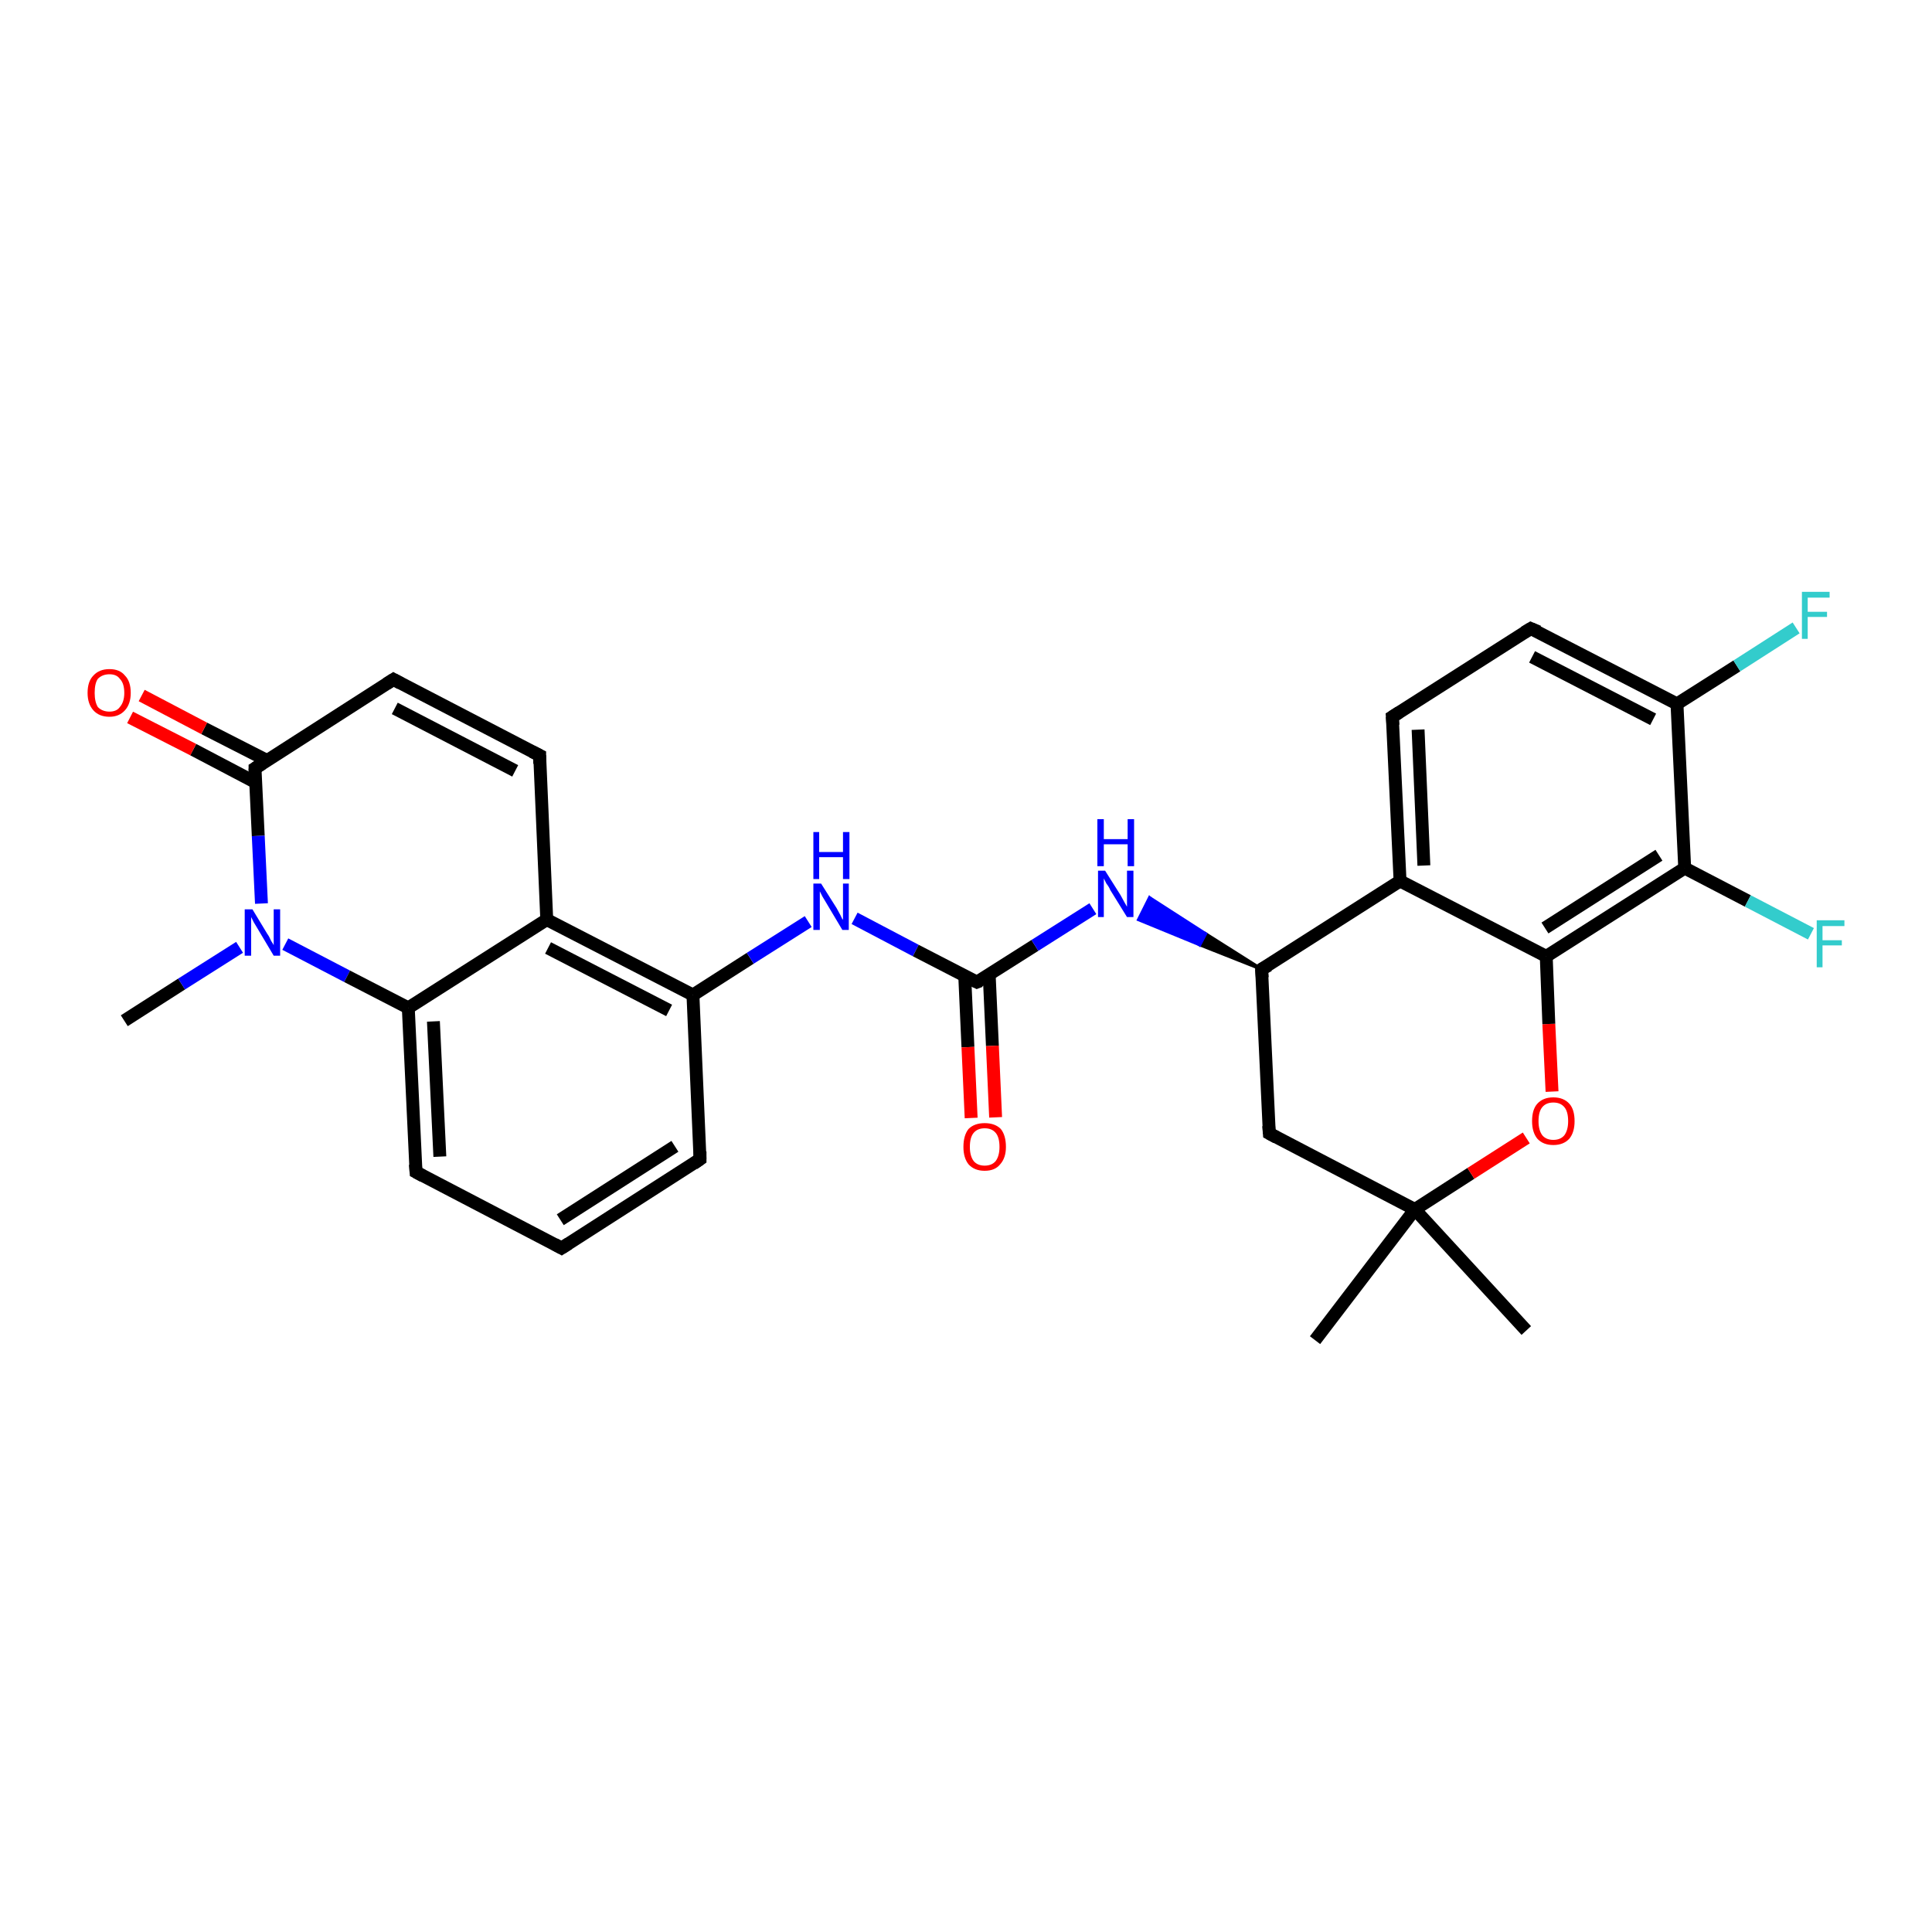 <?xml version='1.0' encoding='iso-8859-1'?>
<svg version='1.1' baseProfile='full'
              xmlns='http://www.w3.org/2000/svg'
                      xmlns:rdkit='http://www.rdkit.org/xml'
                      xmlns:xlink='http://www.w3.org/1999/xlink'
                  xml:space='preserve'
width='300px' height='300px' viewBox='0 0 300 300'>
<!-- END OF HEADER -->
<rect style='opacity:1.0;fill:#FFFFFF;stroke:none' width='300.0' height='300.0' x='0.0' y='0.0'> </rect>
<path class='bond-0 atom-0 atom-1' d='M 19.3,158.5 L 28.2,152.8' style='fill:none;fill-rule:evenodd;stroke:#000000;stroke-width:2.0px;stroke-linecap:butt;stroke-linejoin:miter;stroke-opacity:1' />
<path class='bond-0 atom-0 atom-1' d='M 28.2,152.8 L 37.2,147.1' style='fill:none;fill-rule:evenodd;stroke:#0000FF;stroke-width:2.0px;stroke-linecap:butt;stroke-linejoin:miter;stroke-opacity:1' />
<path class='bond-1 atom-1 atom-2' d='M 44.3,146.6 L 53.9,151.6' style='fill:none;fill-rule:evenodd;stroke:#0000FF;stroke-width:2.0px;stroke-linecap:butt;stroke-linejoin:miter;stroke-opacity:1' />
<path class='bond-1 atom-1 atom-2' d='M 53.9,151.6 L 63.4,156.5' style='fill:none;fill-rule:evenodd;stroke:#000000;stroke-width:2.0px;stroke-linecap:butt;stroke-linejoin:miter;stroke-opacity:1' />
<path class='bond-2 atom-2 atom-3' d='M 63.4,156.5 L 64.6,182.0' style='fill:none;fill-rule:evenodd;stroke:#000000;stroke-width:2.0px;stroke-linecap:butt;stroke-linejoin:miter;stroke-opacity:1' />
<path class='bond-2 atom-2 atom-3' d='M 67.3,158.6 L 68.3,179.6' style='fill:none;fill-rule:evenodd;stroke:#000000;stroke-width:2.0px;stroke-linecap:butt;stroke-linejoin:miter;stroke-opacity:1' />
<path class='bond-3 atom-3 atom-4' d='M 64.6,182.0 L 87.2,193.8' style='fill:none;fill-rule:evenodd;stroke:#000000;stroke-width:2.0px;stroke-linecap:butt;stroke-linejoin:miter;stroke-opacity:1' />
<path class='bond-4 atom-4 atom-5' d='M 87.2,193.8 L 108.7,180.0' style='fill:none;fill-rule:evenodd;stroke:#000000;stroke-width:2.0px;stroke-linecap:butt;stroke-linejoin:miter;stroke-opacity:1' />
<path class='bond-4 atom-4 atom-5' d='M 87.0,189.4 L 104.8,178.0' style='fill:none;fill-rule:evenodd;stroke:#000000;stroke-width:2.0px;stroke-linecap:butt;stroke-linejoin:miter;stroke-opacity:1' />
<path class='bond-5 atom-5 atom-6' d='M 108.7,180.0 L 107.6,154.5' style='fill:none;fill-rule:evenodd;stroke:#000000;stroke-width:2.0px;stroke-linecap:butt;stroke-linejoin:miter;stroke-opacity:1' />
<path class='bond-6 atom-6 atom-7' d='M 107.6,154.5 L 116.5,148.8' style='fill:none;fill-rule:evenodd;stroke:#000000;stroke-width:2.0px;stroke-linecap:butt;stroke-linejoin:miter;stroke-opacity:1' />
<path class='bond-6 atom-6 atom-7' d='M 116.5,148.8 L 125.5,143.1' style='fill:none;fill-rule:evenodd;stroke:#0000FF;stroke-width:2.0px;stroke-linecap:butt;stroke-linejoin:miter;stroke-opacity:1' />
<path class='bond-7 atom-7 atom-8' d='M 132.7,142.6 L 142.2,147.6' style='fill:none;fill-rule:evenodd;stroke:#0000FF;stroke-width:2.0px;stroke-linecap:butt;stroke-linejoin:miter;stroke-opacity:1' />
<path class='bond-7 atom-7 atom-8' d='M 142.2,147.6 L 151.7,152.5' style='fill:none;fill-rule:evenodd;stroke:#000000;stroke-width:2.0px;stroke-linecap:butt;stroke-linejoin:miter;stroke-opacity:1' />
<path class='bond-8 atom-8 atom-9' d='M 149.8,151.5 L 150.3,162.6' style='fill:none;fill-rule:evenodd;stroke:#000000;stroke-width:2.0px;stroke-linecap:butt;stroke-linejoin:miter;stroke-opacity:1' />
<path class='bond-8 atom-8 atom-9' d='M 150.3,162.6 L 150.8,173.6' style='fill:none;fill-rule:evenodd;stroke:#FF0000;stroke-width:2.0px;stroke-linecap:butt;stroke-linejoin:miter;stroke-opacity:1' />
<path class='bond-8 atom-8 atom-9' d='M 153.6,151.3 L 154.1,162.4' style='fill:none;fill-rule:evenodd;stroke:#000000;stroke-width:2.0px;stroke-linecap:butt;stroke-linejoin:miter;stroke-opacity:1' />
<path class='bond-8 atom-8 atom-9' d='M 154.1,162.4 L 154.6,173.5' style='fill:none;fill-rule:evenodd;stroke:#FF0000;stroke-width:2.0px;stroke-linecap:butt;stroke-linejoin:miter;stroke-opacity:1' />
<path class='bond-9 atom-8 atom-10' d='M 151.7,152.5 L 160.7,146.8' style='fill:none;fill-rule:evenodd;stroke:#000000;stroke-width:2.0px;stroke-linecap:butt;stroke-linejoin:miter;stroke-opacity:1' />
<path class='bond-9 atom-8 atom-10' d='M 160.7,146.8 L 169.7,141.1' style='fill:none;fill-rule:evenodd;stroke:#0000FF;stroke-width:2.0px;stroke-linecap:butt;stroke-linejoin:miter;stroke-opacity:1' />
<path class='bond-10 atom-11 atom-10' d='M 195.9,150.5 L 186.3,146.7 L 187.2,145.0 Z' style='fill:#000000;fill-rule:evenodd;fill-opacity:1;stroke:#000000;stroke-width:0.5px;stroke-linecap:butt;stroke-linejoin:miter;stroke-opacity:1;' />
<path class='bond-10 atom-11 atom-10' d='M 186.3,146.7 L 178.5,139.4 L 176.8,142.8 Z' style='fill:#0000FF;fill-rule:evenodd;fill-opacity:1;stroke:#0000FF;stroke-width:0.5px;stroke-linecap:butt;stroke-linejoin:miter;stroke-opacity:1;' />
<path class='bond-10 atom-11 atom-10' d='M 186.3,146.7 L 187.2,145.0 L 178.5,139.4 Z' style='fill:#0000FF;fill-rule:evenodd;fill-opacity:1;stroke:#0000FF;stroke-width:0.5px;stroke-linecap:butt;stroke-linejoin:miter;stroke-opacity:1;' />
<path class='bond-11 atom-11 atom-12' d='M 195.9,150.5 L 197.1,176.0' style='fill:none;fill-rule:evenodd;stroke:#000000;stroke-width:2.0px;stroke-linecap:butt;stroke-linejoin:miter;stroke-opacity:1' />
<path class='bond-12 atom-12 atom-13' d='M 197.1,176.0 L 219.7,187.8' style='fill:none;fill-rule:evenodd;stroke:#000000;stroke-width:2.0px;stroke-linecap:butt;stroke-linejoin:miter;stroke-opacity:1' />
<path class='bond-13 atom-13 atom-14' d='M 219.7,187.8 L 237.0,206.6' style='fill:none;fill-rule:evenodd;stroke:#000000;stroke-width:2.0px;stroke-linecap:butt;stroke-linejoin:miter;stroke-opacity:1' />
<path class='bond-14 atom-13 atom-15' d='M 219.7,187.8 L 204.2,208.1' style='fill:none;fill-rule:evenodd;stroke:#000000;stroke-width:2.0px;stroke-linecap:butt;stroke-linejoin:miter;stroke-opacity:1' />
<path class='bond-15 atom-13 atom-16' d='M 219.7,187.8 L 228.4,182.2' style='fill:none;fill-rule:evenodd;stroke:#000000;stroke-width:2.0px;stroke-linecap:butt;stroke-linejoin:miter;stroke-opacity:1' />
<path class='bond-15 atom-13 atom-16' d='M 228.4,182.2 L 237.0,176.7' style='fill:none;fill-rule:evenodd;stroke:#FF0000;stroke-width:2.0px;stroke-linecap:butt;stroke-linejoin:miter;stroke-opacity:1' />
<path class='bond-16 atom-16 atom-17' d='M 241.0,169.5 L 240.5,159.0' style='fill:none;fill-rule:evenodd;stroke:#FF0000;stroke-width:2.0px;stroke-linecap:butt;stroke-linejoin:miter;stroke-opacity:1' />
<path class='bond-16 atom-16 atom-17' d='M 240.5,159.0 L 240.1,148.5' style='fill:none;fill-rule:evenodd;stroke:#000000;stroke-width:2.0px;stroke-linecap:butt;stroke-linejoin:miter;stroke-opacity:1' />
<path class='bond-17 atom-17 atom-18' d='M 240.1,148.5 L 261.6,134.8' style='fill:none;fill-rule:evenodd;stroke:#000000;stroke-width:2.0px;stroke-linecap:butt;stroke-linejoin:miter;stroke-opacity:1' />
<path class='bond-17 atom-17 atom-18' d='M 239.9,144.1 L 257.6,132.8' style='fill:none;fill-rule:evenodd;stroke:#000000;stroke-width:2.0px;stroke-linecap:butt;stroke-linejoin:miter;stroke-opacity:1' />
<path class='bond-18 atom-18 atom-19' d='M 261.6,134.8 L 271.4,139.9' style='fill:none;fill-rule:evenodd;stroke:#000000;stroke-width:2.0px;stroke-linecap:butt;stroke-linejoin:miter;stroke-opacity:1' />
<path class='bond-18 atom-18 atom-19' d='M 271.4,139.9 L 281.2,145.0' style='fill:none;fill-rule:evenodd;stroke:#33CCCC;stroke-width:2.0px;stroke-linecap:butt;stroke-linejoin:miter;stroke-opacity:1' />
<path class='bond-19 atom-18 atom-20' d='M 261.6,134.8 L 260.4,109.3' style='fill:none;fill-rule:evenodd;stroke:#000000;stroke-width:2.0px;stroke-linecap:butt;stroke-linejoin:miter;stroke-opacity:1' />
<path class='bond-20 atom-20 atom-21' d='M 260.4,109.3 L 269.7,103.4' style='fill:none;fill-rule:evenodd;stroke:#000000;stroke-width:2.0px;stroke-linecap:butt;stroke-linejoin:miter;stroke-opacity:1' />
<path class='bond-20 atom-20 atom-21' d='M 269.7,103.4 L 278.9,97.5' style='fill:none;fill-rule:evenodd;stroke:#33CCCC;stroke-width:2.0px;stroke-linecap:butt;stroke-linejoin:miter;stroke-opacity:1' />
<path class='bond-21 atom-20 atom-22' d='M 260.4,109.3 L 237.7,97.6' style='fill:none;fill-rule:evenodd;stroke:#000000;stroke-width:2.0px;stroke-linecap:butt;stroke-linejoin:miter;stroke-opacity:1' />
<path class='bond-21 atom-20 atom-22' d='M 256.7,111.7 L 237.9,102.0' style='fill:none;fill-rule:evenodd;stroke:#000000;stroke-width:2.0px;stroke-linecap:butt;stroke-linejoin:miter;stroke-opacity:1' />
<path class='bond-22 atom-22 atom-23' d='M 237.7,97.6 L 216.2,111.3' style='fill:none;fill-rule:evenodd;stroke:#000000;stroke-width:2.0px;stroke-linecap:butt;stroke-linejoin:miter;stroke-opacity:1' />
<path class='bond-23 atom-23 atom-24' d='M 216.2,111.3 L 217.4,136.8' style='fill:none;fill-rule:evenodd;stroke:#000000;stroke-width:2.0px;stroke-linecap:butt;stroke-linejoin:miter;stroke-opacity:1' />
<path class='bond-23 atom-23 atom-24' d='M 220.2,113.3 L 221.1,134.4' style='fill:none;fill-rule:evenodd;stroke:#000000;stroke-width:2.0px;stroke-linecap:butt;stroke-linejoin:miter;stroke-opacity:1' />
<path class='bond-24 atom-6 atom-25' d='M 107.6,154.5 L 84.9,142.8' style='fill:none;fill-rule:evenodd;stroke:#000000;stroke-width:2.0px;stroke-linecap:butt;stroke-linejoin:miter;stroke-opacity:1' />
<path class='bond-24 atom-6 atom-25' d='M 103.9,156.9 L 85.1,147.2' style='fill:none;fill-rule:evenodd;stroke:#000000;stroke-width:2.0px;stroke-linecap:butt;stroke-linejoin:miter;stroke-opacity:1' />
<path class='bond-25 atom-25 atom-26' d='M 84.9,142.8 L 83.8,117.3' style='fill:none;fill-rule:evenodd;stroke:#000000;stroke-width:2.0px;stroke-linecap:butt;stroke-linejoin:miter;stroke-opacity:1' />
<path class='bond-26 atom-26 atom-27' d='M 83.8,117.3 L 61.1,105.5' style='fill:none;fill-rule:evenodd;stroke:#000000;stroke-width:2.0px;stroke-linecap:butt;stroke-linejoin:miter;stroke-opacity:1' />
<path class='bond-26 atom-26 atom-27' d='M 80.0,119.7 L 61.3,110.0' style='fill:none;fill-rule:evenodd;stroke:#000000;stroke-width:2.0px;stroke-linecap:butt;stroke-linejoin:miter;stroke-opacity:1' />
<path class='bond-27 atom-27 atom-28' d='M 61.1,105.5 L 39.6,119.3' style='fill:none;fill-rule:evenodd;stroke:#000000;stroke-width:2.0px;stroke-linecap:butt;stroke-linejoin:miter;stroke-opacity:1' />
<path class='bond-28 atom-28 atom-29' d='M 41.5,118.1 L 31.7,113.1' style='fill:none;fill-rule:evenodd;stroke:#000000;stroke-width:2.0px;stroke-linecap:butt;stroke-linejoin:miter;stroke-opacity:1' />
<path class='bond-28 atom-28 atom-29' d='M 31.7,113.1 L 22.0,108.0' style='fill:none;fill-rule:evenodd;stroke:#FF0000;stroke-width:2.0px;stroke-linecap:butt;stroke-linejoin:miter;stroke-opacity:1' />
<path class='bond-28 atom-28 atom-29' d='M 39.7,121.5 L 30.0,116.4' style='fill:none;fill-rule:evenodd;stroke:#000000;stroke-width:2.0px;stroke-linecap:butt;stroke-linejoin:miter;stroke-opacity:1' />
<path class='bond-28 atom-28 atom-29' d='M 30.0,116.4 L 20.2,111.4' style='fill:none;fill-rule:evenodd;stroke:#FF0000;stroke-width:2.0px;stroke-linecap:butt;stroke-linejoin:miter;stroke-opacity:1' />
<path class='bond-29 atom-28 atom-1' d='M 39.6,119.3 L 40.1,129.8' style='fill:none;fill-rule:evenodd;stroke:#000000;stroke-width:2.0px;stroke-linecap:butt;stroke-linejoin:miter;stroke-opacity:1' />
<path class='bond-29 atom-28 atom-1' d='M 40.1,129.8 L 40.6,140.3' style='fill:none;fill-rule:evenodd;stroke:#0000FF;stroke-width:2.0px;stroke-linecap:butt;stroke-linejoin:miter;stroke-opacity:1' />
<path class='bond-30 atom-25 atom-2' d='M 84.9,142.8 L 63.4,156.5' style='fill:none;fill-rule:evenodd;stroke:#000000;stroke-width:2.0px;stroke-linecap:butt;stroke-linejoin:miter;stroke-opacity:1' />
<path class='bond-31 atom-24 atom-11' d='M 217.4,136.8 L 195.9,150.5' style='fill:none;fill-rule:evenodd;stroke:#000000;stroke-width:2.0px;stroke-linecap:butt;stroke-linejoin:miter;stroke-opacity:1' />
<path class='bond-32 atom-24 atom-17' d='M 217.4,136.8 L 240.1,148.5' style='fill:none;fill-rule:evenodd;stroke:#000000;stroke-width:2.0px;stroke-linecap:butt;stroke-linejoin:miter;stroke-opacity:1' />
<path d='M 64.5,180.8 L 64.6,182.0 L 65.7,182.6' style='fill:none;stroke:#000000;stroke-width:2.0px;stroke-linecap:butt;stroke-linejoin:miter;stroke-opacity:1;' />
<path d='M 86.1,193.2 L 87.2,193.8 L 88.3,193.1' style='fill:none;stroke:#000000;stroke-width:2.0px;stroke-linecap:butt;stroke-linejoin:miter;stroke-opacity:1;' />
<path d='M 107.7,180.7 L 108.7,180.0 L 108.7,178.8' style='fill:none;stroke:#000000;stroke-width:2.0px;stroke-linecap:butt;stroke-linejoin:miter;stroke-opacity:1;' />
<path d='M 151.3,152.3 L 151.7,152.5 L 152.2,152.3' style='fill:none;stroke:#000000;stroke-width:2.0px;stroke-linecap:butt;stroke-linejoin:miter;stroke-opacity:1;' />
<path d='M 196.0,151.8 L 195.9,150.5 L 197.0,149.9' style='fill:none;stroke:#000000;stroke-width:2.0px;stroke-linecap:butt;stroke-linejoin:miter;stroke-opacity:1;' />
<path d='M 197.0,174.8 L 197.1,176.0 L 198.2,176.6' style='fill:none;stroke:#000000;stroke-width:2.0px;stroke-linecap:butt;stroke-linejoin:miter;stroke-opacity:1;' />
<path d='M 238.9,98.1 L 237.7,97.6 L 236.7,98.2' style='fill:none;stroke:#000000;stroke-width:2.0px;stroke-linecap:butt;stroke-linejoin:miter;stroke-opacity:1;' />
<path d='M 217.3,110.6 L 216.2,111.3 L 216.3,112.6' style='fill:none;stroke:#000000;stroke-width:2.0px;stroke-linecap:butt;stroke-linejoin:miter;stroke-opacity:1;' />
<path d='M 83.8,118.6 L 83.8,117.3 L 82.6,116.7' style='fill:none;stroke:#000000;stroke-width:2.0px;stroke-linecap:butt;stroke-linejoin:miter;stroke-opacity:1;' />
<path d='M 62.2,106.1 L 61.1,105.5 L 60.0,106.2' style='fill:none;stroke:#000000;stroke-width:2.0px;stroke-linecap:butt;stroke-linejoin:miter;stroke-opacity:1;' />
<path d='M 40.7,118.6 L 39.6,119.3 L 39.6,119.8' style='fill:none;stroke:#000000;stroke-width:2.0px;stroke-linecap:butt;stroke-linejoin:miter;stroke-opacity:1;' />
<path class='atom-1' d='M 39.2 141.2
L 41.5 145.0
Q 41.8 145.4, 42.1 146.1
Q 42.5 146.7, 42.5 146.8
L 42.5 141.2
L 43.5 141.2
L 43.5 148.4
L 42.5 148.4
L 40.0 144.2
Q 39.7 143.7, 39.4 143.2
Q 39.1 142.6, 39.0 142.4
L 39.0 148.4
L 38.0 148.4
L 38.0 141.2
L 39.2 141.2
' fill='#0000FF'/>
<path class='atom-7' d='M 127.5 137.2
L 129.9 141.0
Q 130.1 141.4, 130.5 142.1
Q 130.8 142.8, 130.9 142.8
L 130.9 137.2
L 131.8 137.2
L 131.8 144.4
L 130.8 144.4
L 128.3 140.2
Q 128.0 139.7, 127.7 139.2
Q 127.4 138.6, 127.3 138.4
L 127.3 144.4
L 126.3 144.4
L 126.3 137.2
L 127.5 137.2
' fill='#0000FF'/>
<path class='atom-7' d='M 126.3 129.2
L 127.2 129.2
L 127.2 132.3
L 130.9 132.3
L 130.9 129.2
L 131.9 129.2
L 131.9 136.5
L 130.9 136.5
L 130.9 133.1
L 127.2 133.1
L 127.2 136.5
L 126.3 136.5
L 126.3 129.2
' fill='#0000FF'/>
<path class='atom-9' d='M 149.6 178.1
Q 149.6 176.3, 150.4 175.3
Q 151.3 174.4, 152.9 174.4
Q 154.5 174.4, 155.4 175.3
Q 156.2 176.3, 156.2 178.1
Q 156.2 179.8, 155.3 180.8
Q 154.5 181.8, 152.9 181.8
Q 151.3 181.8, 150.4 180.8
Q 149.6 179.8, 149.6 178.1
M 152.9 181.0
Q 154.0 181.0, 154.6 180.3
Q 155.2 179.5, 155.2 178.1
Q 155.2 176.6, 154.6 175.9
Q 154.0 175.2, 152.9 175.2
Q 151.8 175.2, 151.2 175.9
Q 150.6 176.6, 150.6 178.1
Q 150.6 179.5, 151.2 180.3
Q 151.8 181.0, 152.9 181.0
' fill='#FF0000'/>
<path class='atom-10' d='M 171.6 135.2
L 174.0 139.0
Q 174.2 139.4, 174.6 140.1
Q 175.0 140.8, 175.0 140.8
L 175.0 135.2
L 176.0 135.2
L 176.0 142.4
L 175.0 142.4
L 172.4 138.2
Q 172.2 137.7, 171.8 137.2
Q 171.5 136.6, 171.4 136.4
L 171.4 142.4
L 170.5 142.4
L 170.5 135.2
L 171.6 135.2
' fill='#0000FF'/>
<path class='atom-10' d='M 170.4 127.2
L 171.4 127.2
L 171.4 130.3
L 175.1 130.3
L 175.1 127.2
L 176.1 127.2
L 176.1 134.5
L 175.1 134.5
L 175.1 131.1
L 171.4 131.1
L 171.4 134.5
L 170.4 134.5
L 170.4 127.2
' fill='#0000FF'/>
<path class='atom-16' d='M 237.9 174.1
Q 237.9 172.3, 238.7 171.4
Q 239.6 170.4, 241.2 170.4
Q 242.8 170.4, 243.7 171.4
Q 244.5 172.3, 244.5 174.1
Q 244.5 175.8, 243.7 176.8
Q 242.8 177.8, 241.2 177.8
Q 239.6 177.8, 238.7 176.8
Q 237.9 175.8, 237.9 174.1
M 241.2 177.0
Q 242.3 177.0, 242.9 176.3
Q 243.5 175.5, 243.5 174.1
Q 243.5 172.6, 242.9 171.9
Q 242.3 171.2, 241.2 171.2
Q 240.1 171.2, 239.5 171.9
Q 238.9 172.6, 238.9 174.1
Q 238.9 175.5, 239.5 176.3
Q 240.1 177.0, 241.2 177.0
' fill='#FF0000'/>
<path class='atom-19' d='M 282.1 142.9
L 286.4 142.9
L 286.4 143.8
L 283.0 143.8
L 283.0 146.0
L 286.0 146.0
L 286.0 146.8
L 283.0 146.8
L 283.0 150.2
L 282.1 150.2
L 282.1 142.9
' fill='#33CCCC'/>
<path class='atom-21' d='M 279.8 91.9
L 284.1 91.9
L 284.1 92.8
L 280.7 92.8
L 280.7 95.0
L 283.7 95.0
L 283.7 95.8
L 280.7 95.8
L 280.7 99.2
L 279.8 99.2
L 279.8 91.9
' fill='#33CCCC'/>
<path class='atom-29' d='M 13.6 107.6
Q 13.6 105.8, 14.5 104.9
Q 15.4 103.9, 17.0 103.9
Q 18.6 103.9, 19.4 104.9
Q 20.3 105.8, 20.3 107.6
Q 20.3 109.3, 19.4 110.3
Q 18.5 111.3, 17.0 111.3
Q 15.4 111.3, 14.5 110.3
Q 13.6 109.3, 13.6 107.6
M 17.0 110.5
Q 18.1 110.5, 18.6 109.8
Q 19.3 109.0, 19.3 107.6
Q 19.3 106.1, 18.6 105.4
Q 18.1 104.7, 17.0 104.7
Q 15.9 104.7, 15.2 105.4
Q 14.7 106.1, 14.7 107.6
Q 14.7 109.0, 15.2 109.8
Q 15.9 110.5, 17.0 110.5
' fill='#FF0000'/>
</svg>
